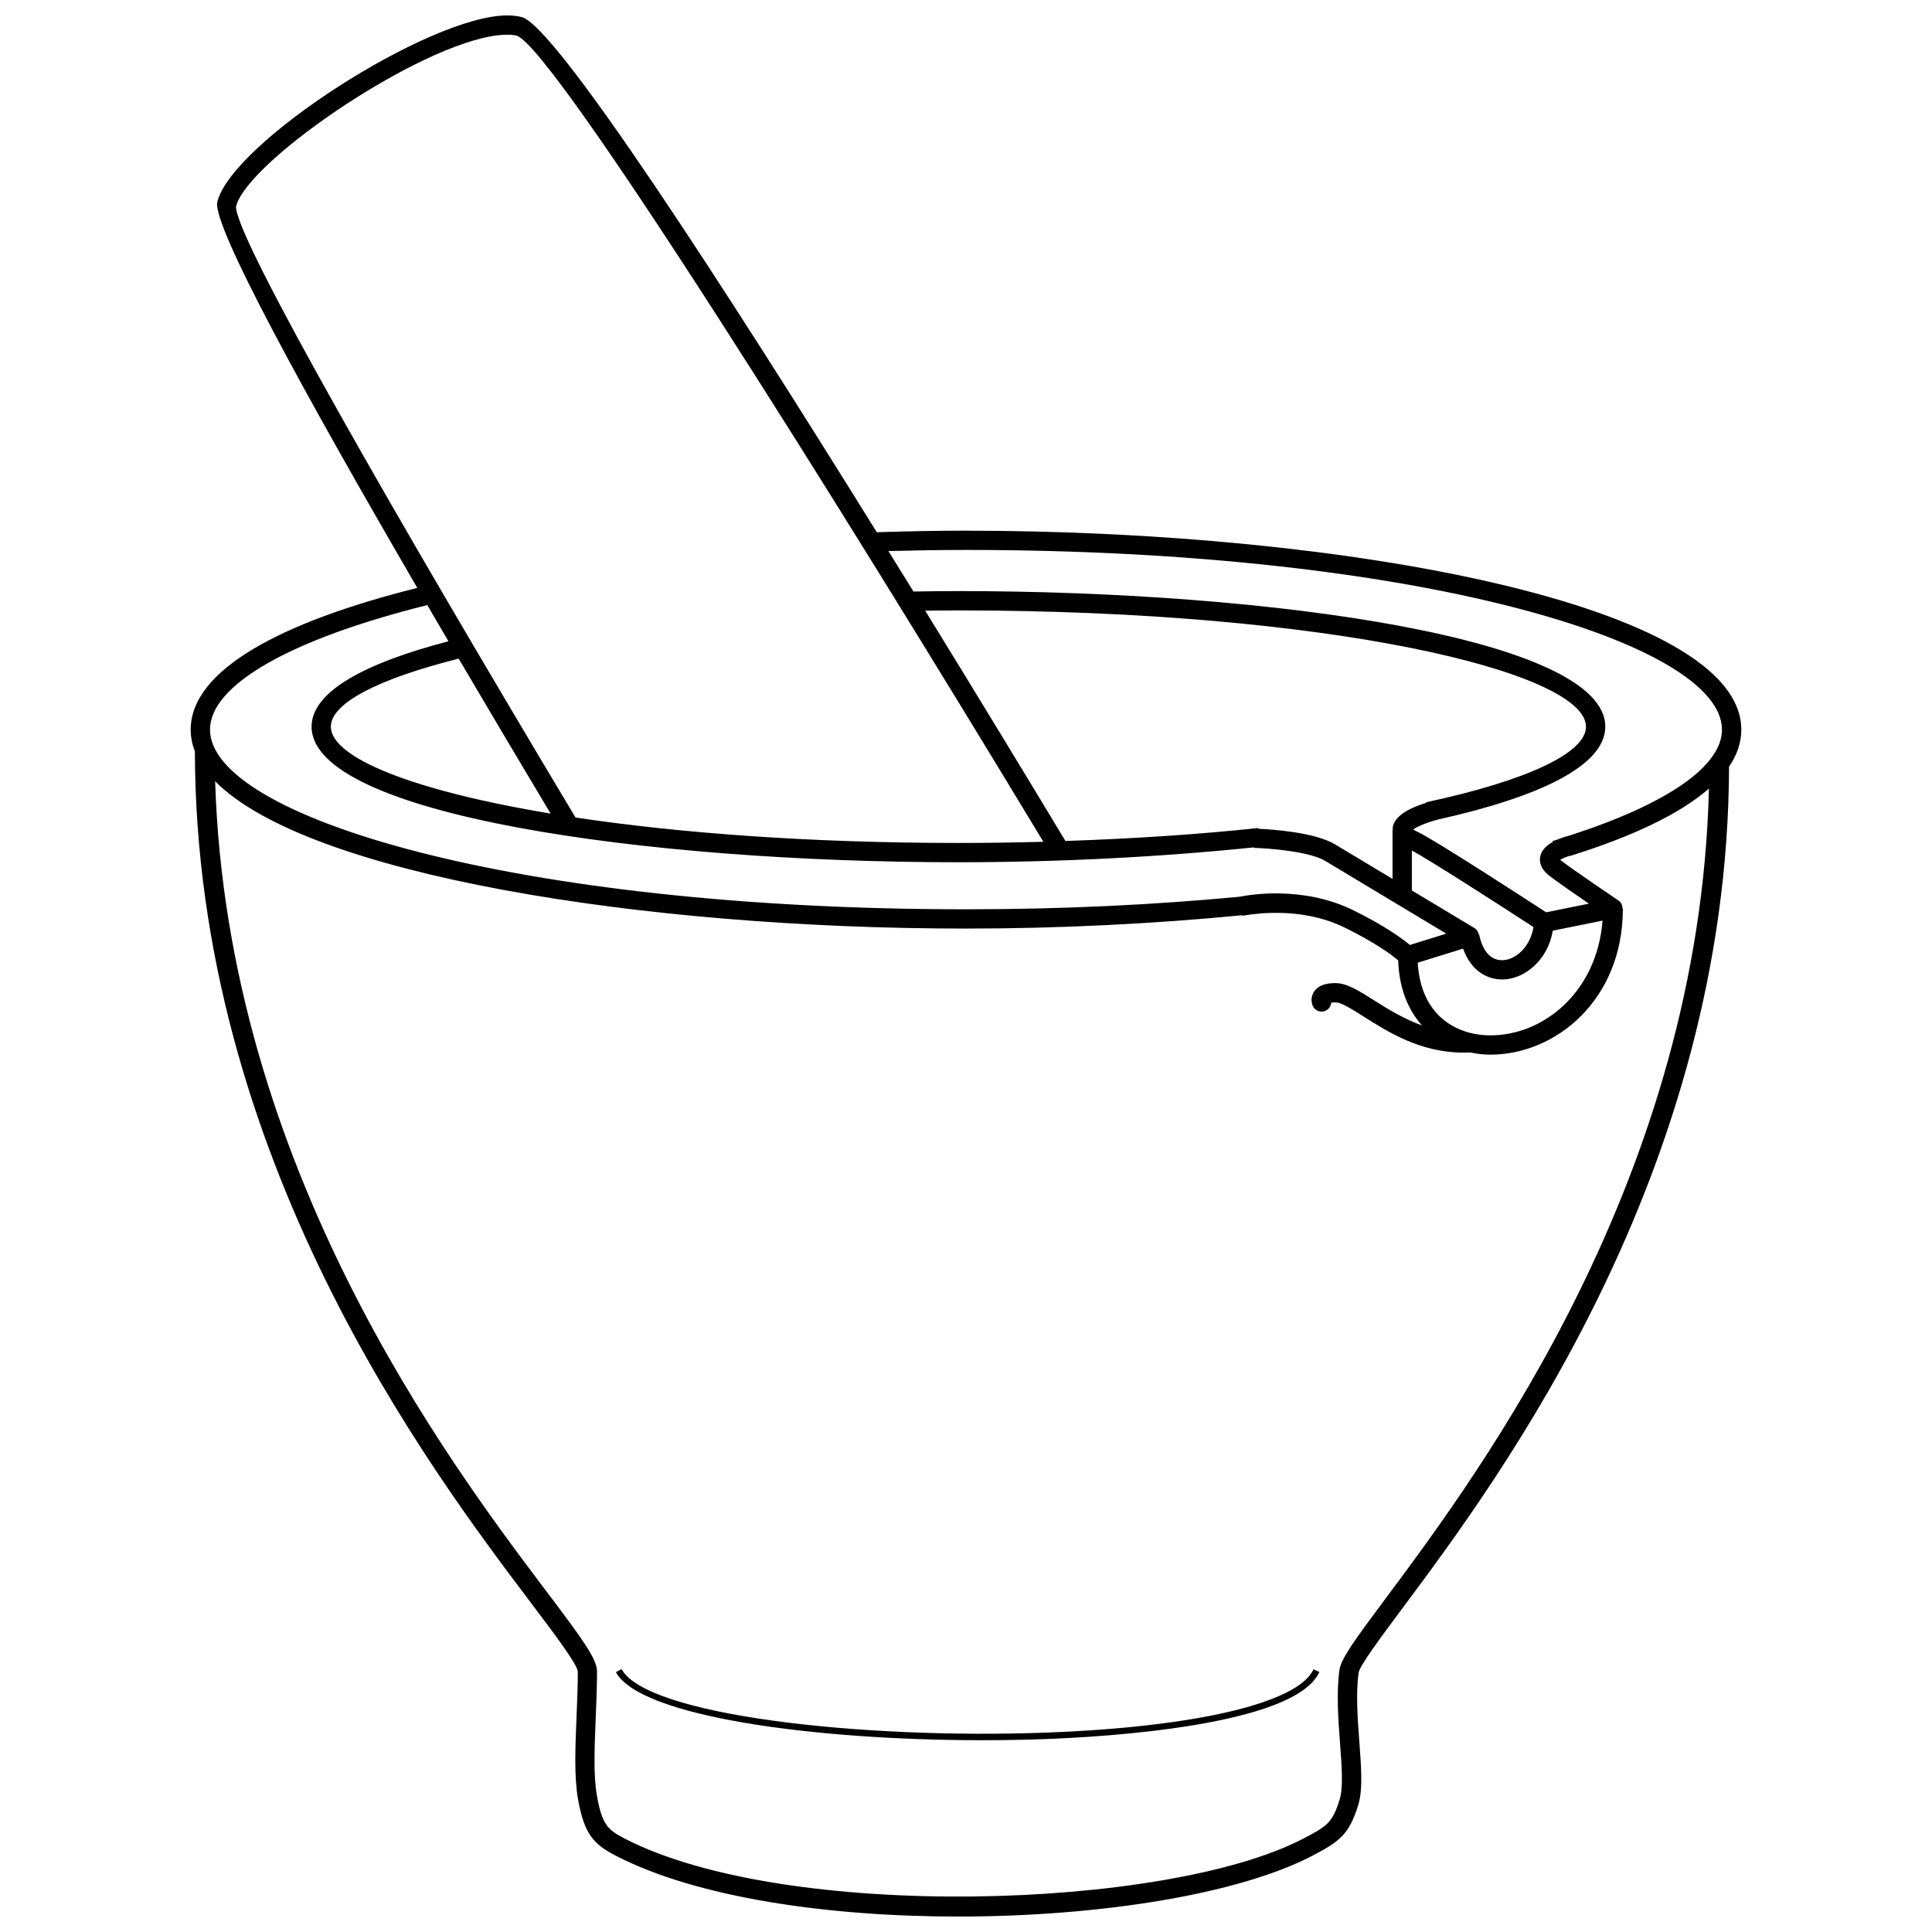 <?xml version="1.0" encoding="UTF-8"?>
<!-- Uploaded to: ICON Repo, www.svgrepo.com, Generator: ICON Repo Mixer Tools -->
<svg width="800px" height="800px" version="1.1" viewBox="144 144 512 512" xmlns="http://www.w3.org/2000/svg">
 <defs>
  <clipPath id="a">
   <path d="m194 148.09h412v503.81h-412z"/>
  </clipPath>
 </defs>
 <g clip-path="url(#a)">
  <path d="m400 284.63c-7.875 0-15.77 0.172-23.645 0.414-40.422-65.133-85.172-134.34-94.121-136.53-1.156-0.285-2.441-0.426-3.84-0.426-20.566 0-72.965 33.715-76.801 49.422-1.484 6.086 23.309 51.25 52.996 102.29-36.062 9.008-60.055 21.762-60.055 37.57 0 1.961 0.391 3.863 1.109 5.727 0.203 107.93 62.328 190.25 88.891 225.44 6.387 8.465 12.422 16.445 12.59 18.449 0 3.926-0.168 8.004-0.336 12.012-0.336 8.094-0.656 15.742 0.371 21.66 1.613 9.277 4.043 12.031 10.078 15.148 21.523 11.105 56.227 16.098 90.68 16.098 37.23 0 74.168-5.832 93.848-16.105 7.227-3.766 9.762-5.637 12.176-13.441 1.254-4.055 0.805-9.957 0.297-16.805-0.449-5.934-0.957-12.664-0.203-18.227 0.25-1.859 5.699-9.156 11.453-16.891 25.891-34.711 86.387-115.88 86.727-223.25 2.129-3.125 3.246-6.398 3.246-9.812 0-33.008-104.46-52.734-205.46-52.734zm-121.61-131.43c0.992 0 1.875 0.094 2.582 0.262 10.094 3.672 85.004 123.33 139.53 213.62-7.316 0.191-14.805 0.309-22.508 0.309-39.5 0-74.16-2.641-101.48-6.746-46.281-77.332-90.367-153.85-89.961-161.92 3.019-12.359 52.07-45.523 71.832-45.523zm243.57 203.56c-3.93 1.199-8.559 3.305-8.902 6.707-0.012 0.164 0.043 0.301 0.043 0.461h-0.066v12.992l-15.23-9.152c-5.348-3.207-16.598-3.969-20.293-4.133l-0.102-0.195c-15.418 1.641-32.613 2.805-51.059 3.43-9.969-16.535-22.98-37.988-37.164-61.039 2.918-0.027 5.82-0.066 8.801-0.066 98.008 0 166.31 16.238 166.31 30.816 0 6.953-15.562 14.273-42.438 20.047zm20.547 41.684c-3.32 0.262-5.57-2.227-6.516-6.785l-0.105 0.016c-0.133-0.684-0.461-1.316-1.082-1.691l-16.648-10.008v-10.562c4.391 2.273 23.398 14.516 32.234 20.266-0.824 5.082-4.481 8.496-7.883 8.766zm12.996-7.805 13.188-2.664c-1.5 19.039-15.73 30.406-29.676 30.406-9 0-18.496-5.184-19.297-19.258l12.012-3.727c2.133 5.988 6.473 8.172 10.355 8.172 0.273 0 0.543-0.012 0.812-0.027 5.516-0.43 11.359-5.328 12.605-12.902zm-265.59-31.035c-36.508-6.066-58.23-14.812-58.23-23.035 0-6.164 12.348-12.617 33.871-18.02 8.094 13.766 16.34 27.648 24.359 41.055zm-32.676-55.25c1.859 3.18 3.727 6.375 5.609 9.59-22.121 5.769-36.273 13.336-36.273 22.633 0 23.336 88.316 35.926 171.43 35.926 26.668 0 53.66-1.398 78.305-3.941v0.133c3.836 0.105 14.695 0.934 18.871 3.441l32.098 19.289-9.645 2.996c-1.988-1.652-6.594-5.055-14.984-9.188-13.672-6.731-28.242-3.981-30.105-3.594-22.051 2.094-46.285 3.332-72.543 3.332-119.84 0-200.35-24.621-200.35-47.617 0-11.738 21.059-23.902 57.59-33zm254.14 263.02c-8.535 11.449-12.012 16.211-12.426 19.262-0.824 6.09-0.297 13.105 0.168 19.285 0.461 6.066 0.883 11.789-0.078 14.914-1.914 6.203-3.324 7.113-9.656 10.418-36.113 18.836-137.03 22.055-179.83-0.004-4.473-2.312-6.035-3.707-7.379-11.469-0.934-5.379-0.629-12.758-0.301-20.582 0.168-4.082 0.34-8.23 0.34-12.227 0-3.352-3.93-8.699-13.625-21.535-25.582-33.895-84.41-112.11-87.574-214.4 24.238 24.691 112.83 39.047 198.96 39.047 24.789 0 49.691-1.258 73.297-3.539l0.035 0.152c0.035-0.004 0.93-0.195 2.391-0.379 1.004-0.105 2.019-0.184 3.016-0.293 5.328-0.348 13.793-0.074 21.652 3.797 8.453 4.16 12.703 7.445 14.168 8.699 0.23 7.004 2.406 12.879 6.305 17.234-4.949-1.801-9.199-4.438-12.695-6.656-4.031-2.547-7.211-4.562-10.184-4.562-1.051 0-4.269 0-5.75 2.289-0.863 1.332-0.727 2.816-0.309 3.758 0.57 1.266 2.031 1.84 3.32 1.297 0.906-0.375 1.484-1.23 1.555-2.16 0.262-0.039 0.645-0.078 1.18-0.078 1.496 0 4.383 1.836 7.445 3.773 6.41 4.059 15.059 9.543 26.426 9.543 0.57 0 1.148-0.012 1.742-0.043 1.754 0.348 3.559 0.578 5.43 0.578 17.242 0 35.078-14.477 35.078-38.699h-0.094c-0.012-0.828-0.324-1.633-1.031-2.117-0.117-0.082-11.969-8.09-15.191-10.578-0.117-0.09-0.203-0.164-0.285-0.234 0.508-0.348 1.426-0.723 2.426-1.062l0.078 0.062c16.305-5.059 29.086-11.055 36.902-17.879-2.484 102.79-60.406 180.72-85.508 214.39zm48.617-201.96c-0.863 0.207-1.938 0.531-3.035 0.992-0.566 0.168-1.047 0.352-1.605 0.52l0.195 0.168c-1.586 0.879-2.957 2.09-3.348 3.766-0.301 1.316-0.117 3.305 2.453 5.277 1.953 1.504 6.695 4.793 10.418 7.344l-11.332 2.285c-5.598-3.644-29.691-19.289-33.941-21.25-0.598-0.273-1.012-0.516-1.281-0.699 1.148-0.844 3.981-1.98 6.758-2.68 26.668-5.961 44.141-14.203 44.141-24.57 0-23.336-88.324-35.926-171.43-35.926-3.965 0-7.945 0.051-11.918 0.113-2.188-3.551-4.398-7.121-6.629-10.719 6.734-0.168 13.531-0.297 20.543-0.297 119.84 0 200.35 24.625 200.35 47.625 0.004 9.727-14.609 19.727-40.34 28.051z"/>
 </g>
 <path d="m420.91 603.17c-48.824 1.77-105.58-4.574-112.19-16.844l-1.5 0.812c6.336 11.773 52.406 18.035 97.078 18.035 5.609 0 11.195-0.102 16.676-0.301 15.43-0.559 66.258-3.492 72.672-17.789l-1.562-0.699c-3.988 8.902-31.258 15.34-71.176 16.785z"/>
</svg>